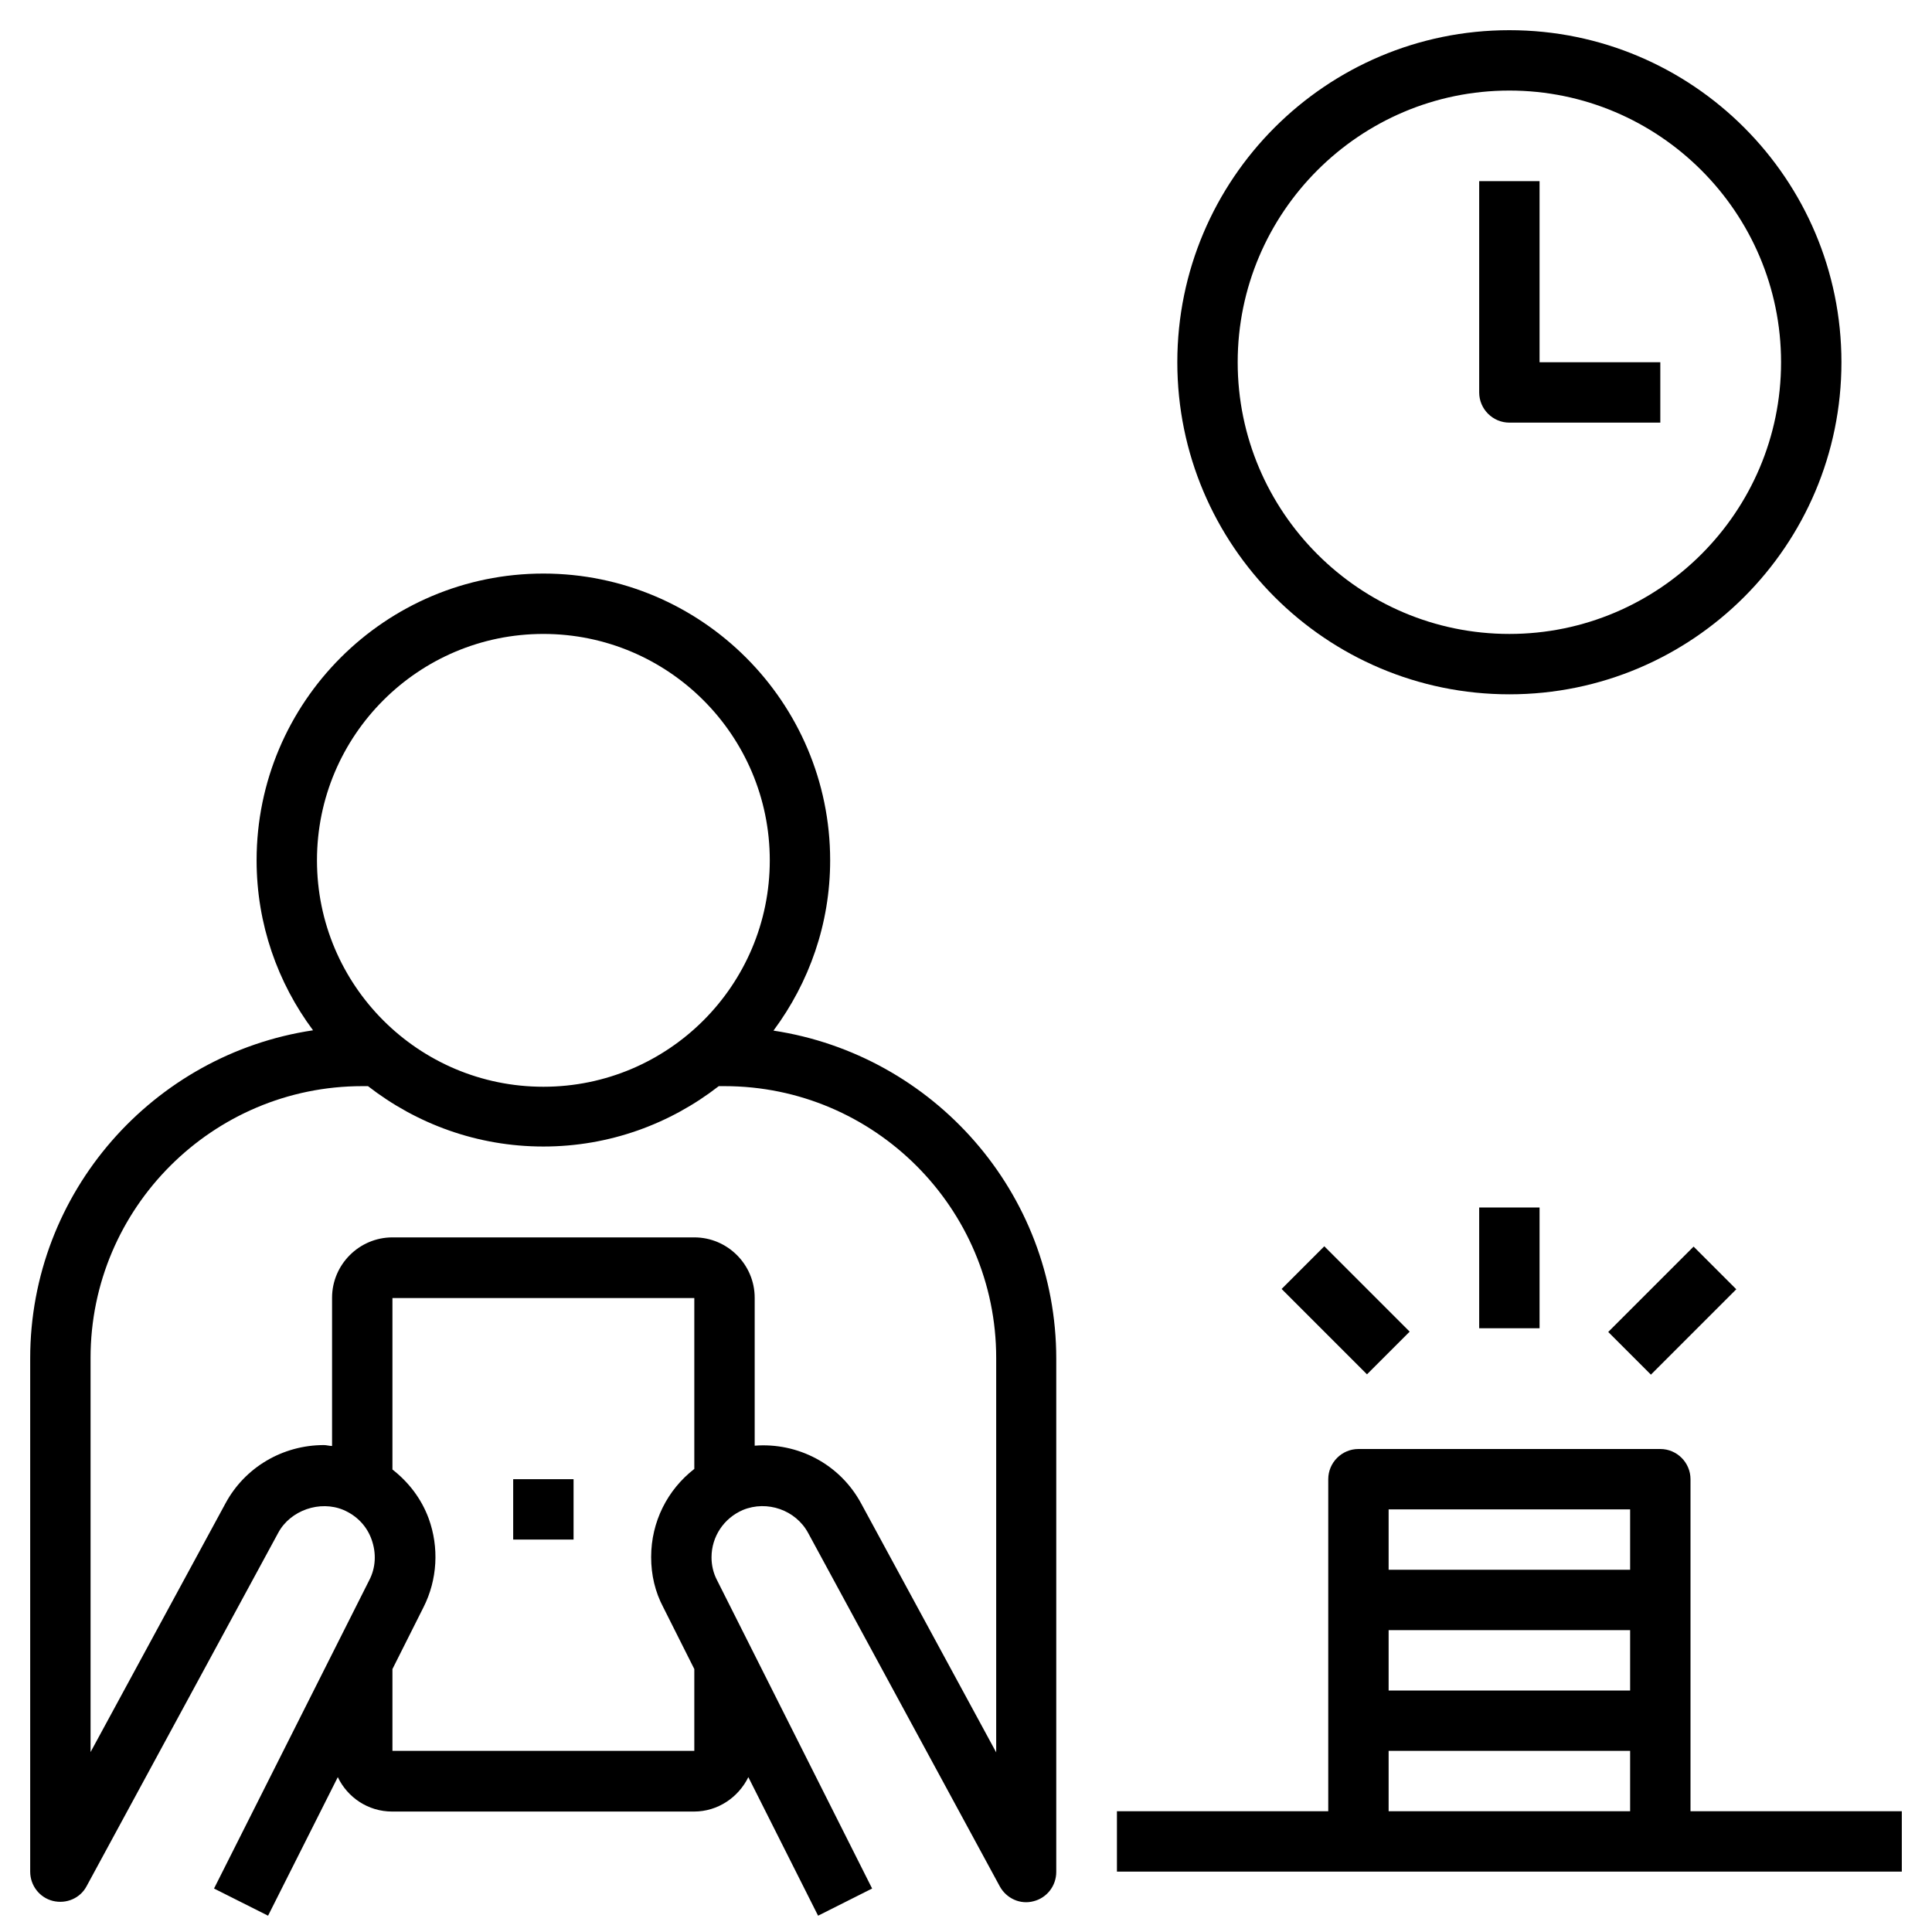 <svg id="Layer_1" height="512" viewBox="0 0 64 64" width="512" xmlns="http://www.w3.org/2000/svg"><path d="m25.63 34.13c1.17-1.58 1.87-3.52 1.87-5.63 0-5.24-4.26-9.5-9.5-9.5s-9.5 4.26-9.5 9.5c0 2.11.7 4.06 1.87 5.63-5.29.79-9.37 5.36-9.37 10.87v17c0 .46.31.86.75.97.45.11.91-.09 1.12-.49l6.35-11.71c.4-.74 1.38-1.08 2.16-.75.44.19.77.53.93.98s.14.93-.08 1.35l-5.14 10.21 1.79.9 2.31-4.59c.32.67 1 1.14 1.8 1.14h10c.79 0 1.47-.47 1.8-1.14l2.31 4.59 1.79-.9-5.14-10.22c-.12-.23-.18-.49-.18-.75 0-.69.41-1.3 1.04-1.57.8-.33 1.75 0 2.16.76l6.35 11.71c.22.4.68.61 1.12.49.44-.11.75-.51.75-.97v-17c0-5.51-4.08-10.07-9.37-10.87zm-7.63-13.13c4.14 0 7.5 3.36 7.5 7.5s-3.36 7.5-7.5 7.5-7.5-3.36-7.5-7.5 3.36-7.5 7.5-7.5zm5 27.66c-.89.69-1.43 1.75-1.43 2.92 0 .59.13 1.15.4 1.66l1.03 2.05v2.71h-10v-2.71l1.03-2.05c.46-.91.52-1.98.17-2.94-.24-.65-.66-1.2-1.2-1.62v-5.68h10zm10 9.39-4.47-8.24c-.71-1.32-2.11-2.03-3.53-1.92v-4.9c0-1.1-.9-2-2-2h-10c-1.1 0-2 .9-2 2v4.91c-.09 0-.18-.03-.27-.03-1.37 0-2.62.74-3.26 1.93l-4.47 8.24v-13.06c0-4.96 4.04-9 9-9h.19c1.61 1.25 3.62 2 5.81 2s4.2-.75 5.81-2h.19c4.96 0 9 4.04 9 9v13.06z"/><path d="m17 49h2v2h-2z"/><path d="m51 6h-2v7c0 .55.45 1 1 1h5v-2h-4z"/><path d="m56 49c0-.55-.45-1-1-1h-10c-.55 0-1 .45-1 1v11h-7v2h26v-2h-7zm-2 11h-8v-2h8zm0-4h-8v-2h8zm0-4h-8v-2h8z"/><path d="m49 40h2v4h-2z"/><path d="m53.41 42.41h4v2h-4z" transform="matrix(.707 -.707 .707 .707 -14.47 51.9)"/><path d="m43.59 41.41h2v4h-2z" transform="matrix(.707 -.707 .707 .707 -17.64 44.24)"/><path d="m61 12c0-6.07-4.93-11-11-11s-11 4.93-11 11 4.93 11 11 11 11-4.93 11-11zm-11 9c-4.96 0-9-4.04-9-9s4.04-9 9-9 9 4.04 9 9-4.04 9-9 9z"/></svg>